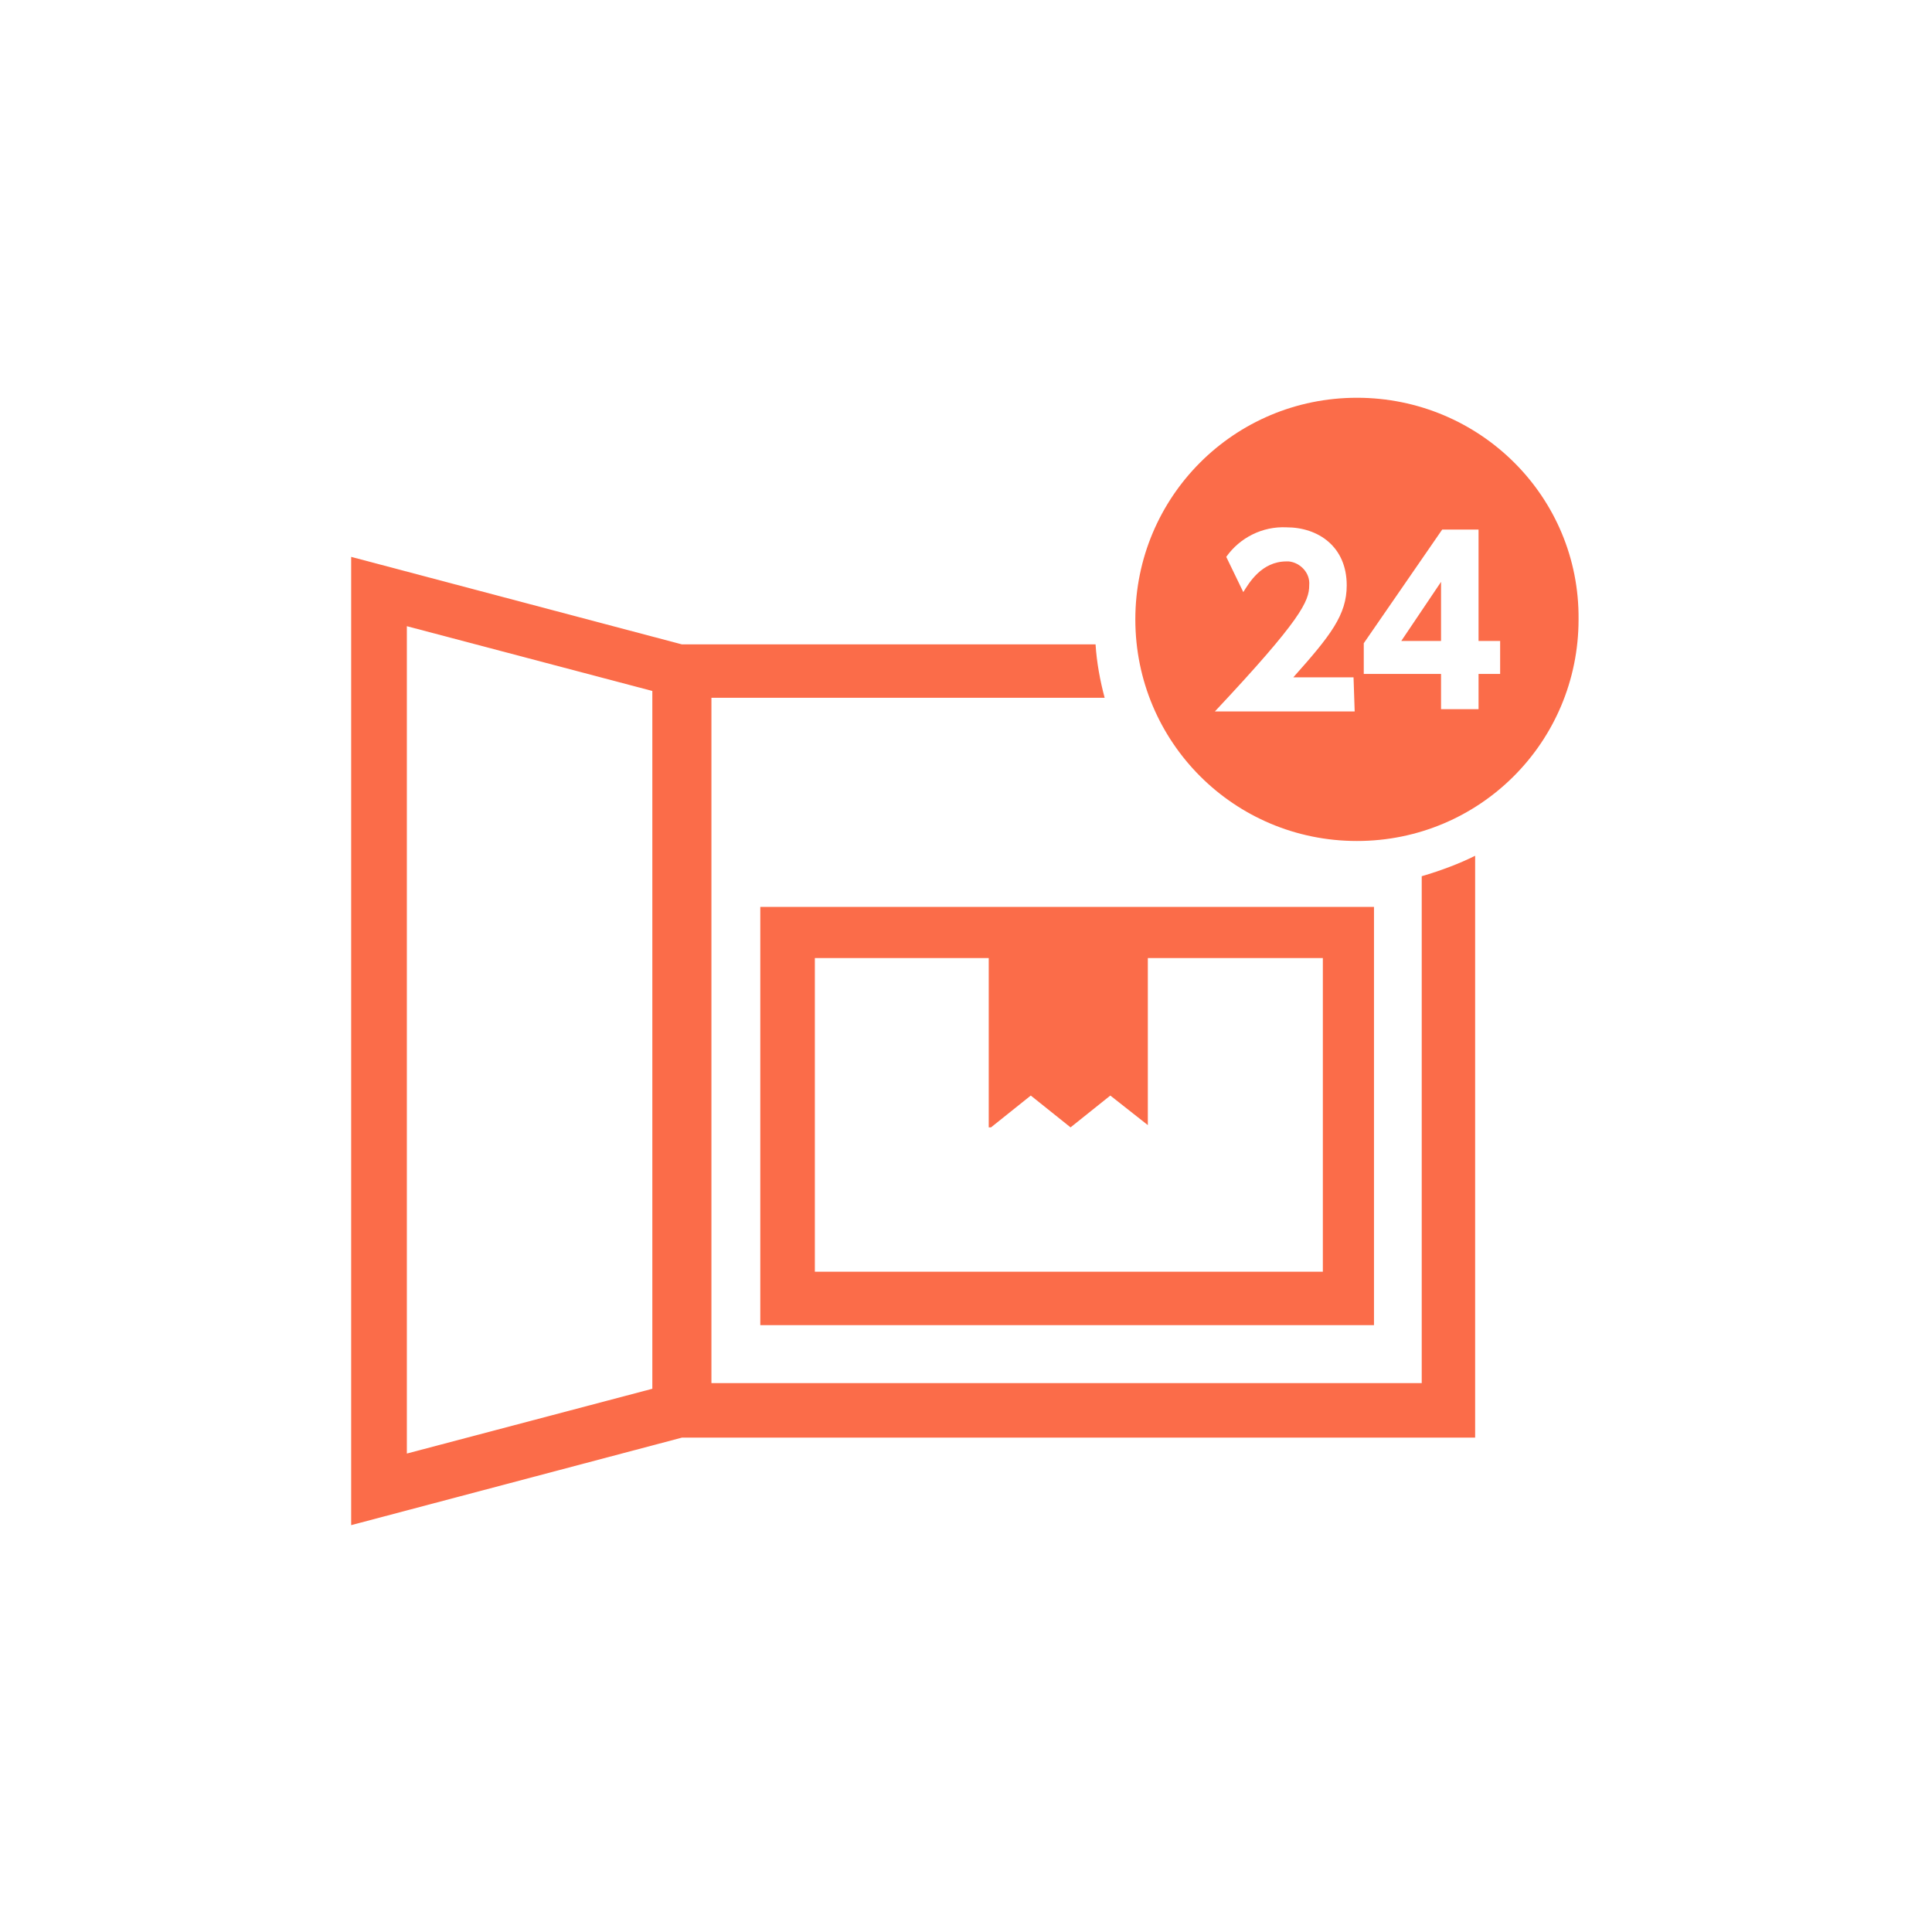 <svg version="1.1" id="レイヤー_1" xmlns="http://www.w3.org/2000/svg" x="0" y="0" viewBox="0 0 170 170" xml:space="preserve"><style>.st0{fill:#fb6c49}</style><g id="グループ_1064" transform="translate(666 1099)"><g id="グループ_1063"><path id="パス_1171" class="st0" d="M-599.1-1019.2v36.8h54v-36.8h-54zm49.7 32.1h-44.9v-27.6h15.3v14.9h.2l3.5-2.8 3.5 2.8 3.5-2.8 3.3 2.6v-14.7h15.4v27.6z"/><path id="パス_1172" class="st0" d="M-540.9-1021.9v44.6h-62.5v-60.3h34.6c-.4-1.5-.7-3.1-.8-4.7H-606l-29.1-7.7v85.2l29.1-7.7h69.8v-51.2c-1.4.7-3 1.3-4.7 1.8zm-67.7 45.1l-21.6 5.7v-72.8l21.6 5.7v61.4z"/><path id="パス_1173" class="st0" d="M-539.2-1042.6v-5.2l-3.5 5.2h3.5z"/><path id="パス_1174" class="st0" d="M-546.6-1064c-10.8 0-19.5 8.7-19.5 19.5s8.7 19.5 19.5 19.5 19.5-8.7 19.5-19.5c.1-10.8-8.7-19.5-19.5-19.5zm-.2 27.6h-12.3c7.6-8.1 8.3-9.7 8.3-11.1.1-1.1-.8-2-1.8-2.1h-.2c-2.2 0-3.3 1.9-3.8 2.7l-1.5-3.1c1.2-1.7 3.2-2.7 5.3-2.6 2.8 0 5.3 1.7 5.3 5.1 0 2.6-1.4 4.4-4.7 8.1h5.3l.1 3zm12.8-3.3h-1.9v3.1h-3.3v-3.1h-6.8v-2.7l6.9-10h3.2v9.8h1.9v2.9z"/></g></g></svg>